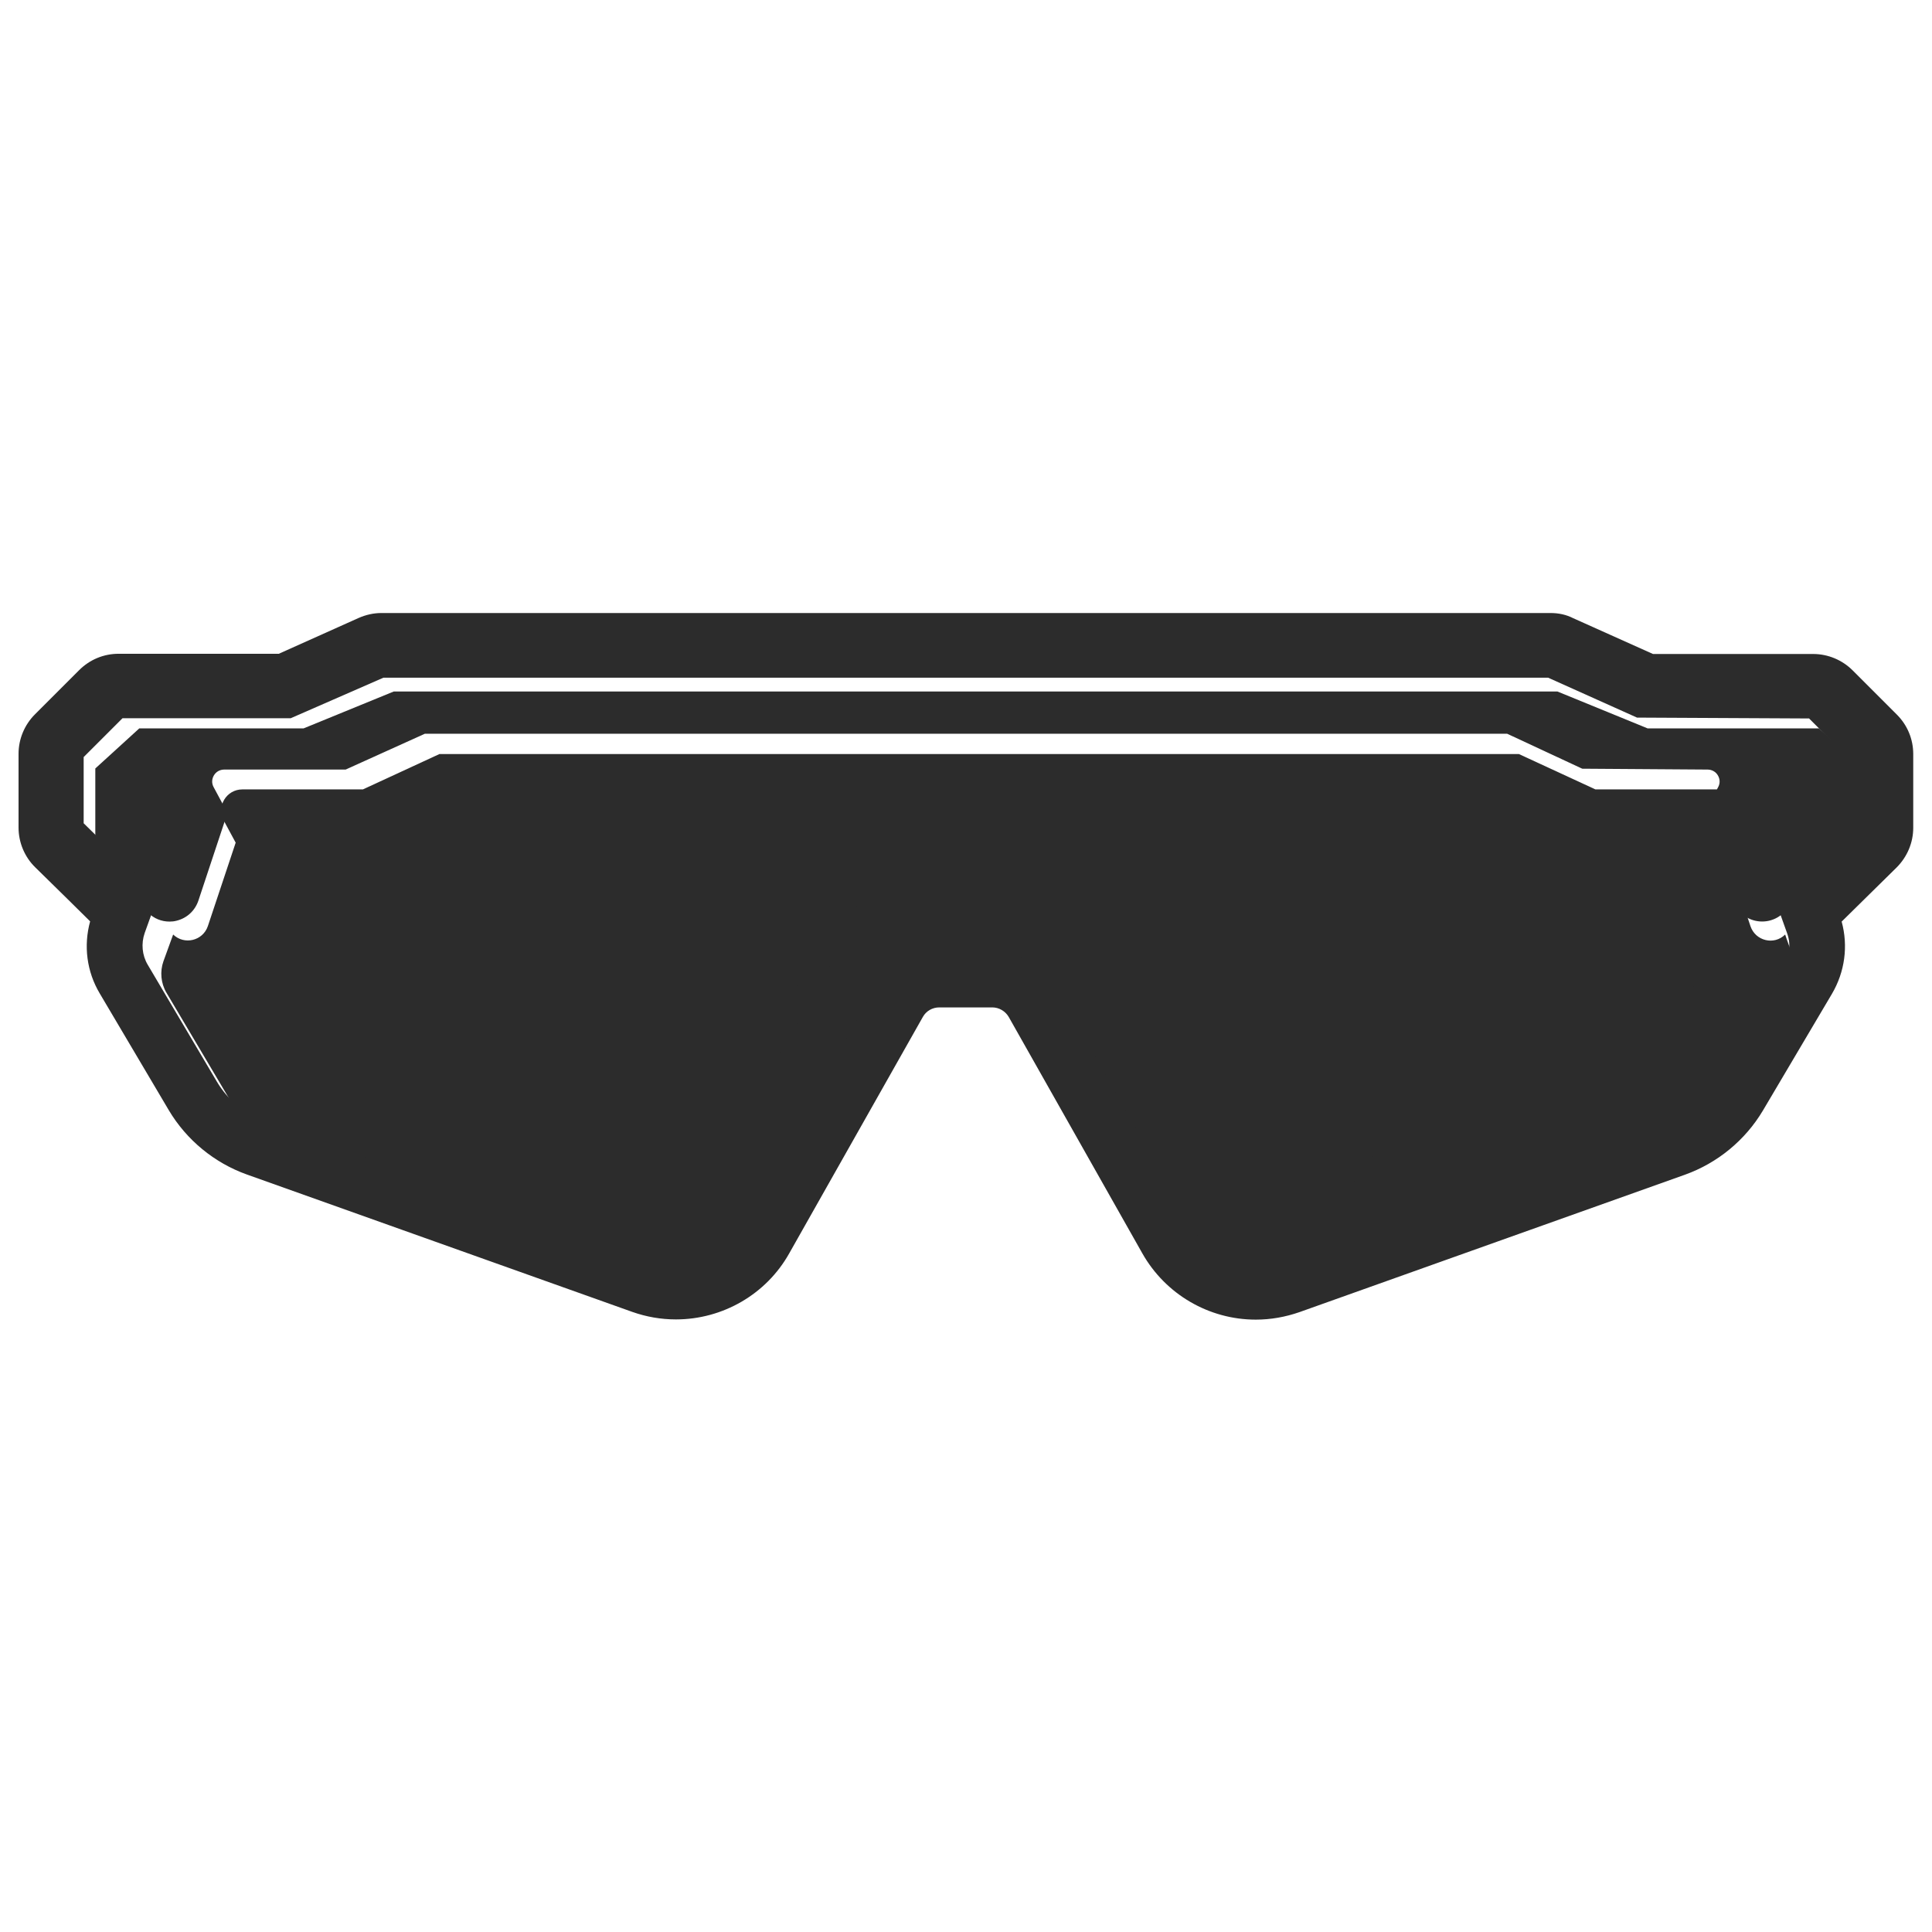 <svg height="200" width="200" xmlns:xlink="http://www.w3.org/1999/xlink" xmlns="http://www.w3.org/2000/svg" version="1.1" viewBox="0 0 1024 1024" class="icon"><path fill="#2c2c2c" d="M946.171 495.314c-5.829 5.829-15.771 3.429-18.4-4.457l-14.743-44.229 6.286-11.657c4-7.429-1.371-16.571-9.829-16.571h-63.886l-40.571-18.743H232.914l-40.571 18.743h-63.886c-8.457 0-13.943 9.029-9.829 16.571l6.286 11.657-14.743 44.229c-2.629 7.771-12.457 10.171-18.4 4.457l-5.143 14.171c-1.943 5.486-1.371 11.657 1.6 16.686l36.343 61.371c5.829 9.829 14.971 17.371 25.714 21.143L353.143 681.029c17.943 6.4 37.943-1.029 47.314-17.6l70.4-124.571c6.971-12.343 20-19.886 34.171-19.886h27.886c14.171 0 27.2 7.657 34.171 19.886l70.4 124.457c9.371 16.571 29.371 24 47.314 17.6l202.857-72.229c10.743-3.886 19.886-11.314 25.714-21.143l36.343-61.371c2.971-5.029 3.543-11.2 1.6-16.686-0.114 0-5.257-14.171-5.143-14.171z"></path><path fill="#2c2c2c" d="M964.114 386.057h-90.857l-47.771-19.543H208.686l-47.771 19.543H73.829l-23.314 21.257v35.429l32.8 37.943c5.943 5.257 15.771 3.086 18.4-4l15.657-47.543-6.286-10.629c-4-6.857 1.371-15.086 9.829-15.086l52.229-0.457 40.686-16h592.343l50.743 18.057 50.4-1.029c8.457 0 13.943 8.229 9.829 15.086l-5.371 17.257 14.743 40.343c2.629 7.086 12.571 9.257 18.4 4l42.286-37.943v-35.429l-23.086-21.257z"></path><path fill="#2c2c2c" d="M89.829 488.457c-4.229 0-8.229-1.6-11.314-4.686l-44-43.314v-43.2l26.286-26.286h92.229l49.143-21.486H822.857l48 21.486h92.229l26.286 26.286v43.2l-44 43.314c-4 3.886-9.6 5.486-15.086 4.229-5.486-1.257-9.829-5.257-11.543-10.629L903.314 430.857l7.314-13.6c1.143-2.057 1.029-4.343-0.114-6.286-1.143-1.943-3.2-3.086-5.486-3.086l-66.4-0.457-39.771-18.514H225.143l-41.943 18.971H118.857c-2.286 0-4.343 1.143-5.486 3.086-1.143 1.943-1.257 4.229-0.114 6.286l7.314 13.6L105.143 477.371c-1.829 5.371-6.057 9.257-11.543 10.629-1.257 0.343-2.514 0.457-3.771 0.457z m-45.486-52.114l41.029 40.343c1.6 1.6 3.771 2.171 5.943 1.6 2.171-0.571 3.771-2.057 4.457-4.114l14.171-42.514-5.371-9.829c-2.743-5.029-2.629-11.086 0.343-16 2.971-4.914 8.114-7.886 13.943-7.886h63.2l41.943-18.971h576.914l40.8 18.971h63.2c5.714 0 10.971 2.971 13.943 7.886 2.971 4.914 3.086 10.971 0.343 16l-5.371 9.829 14.171 42.514c0.686 2.057 2.4 3.657 4.457 4.114 2.171 0.571 4.343-0.114 5.943-1.6l41.029-40.343v-34.971l-20.571-20.571-91.2-0.457-47.086-21.143H203.2l-49.143 21.486h-89.143l-20.571 20.571v35.086z"></path><path fill="#2c2c2c" d="M821.829 354.4l48 21.486H961.143l23.429 23.429v39.086l-42.514 41.829 5.143 14.4c2.057 5.6 1.371 11.657-1.6 16.8l-36.571 61.829c-5.829 9.943-14.971 17.486-25.829 21.371L678.857 667.314c-4.343 1.6-8.8 2.286-13.257 2.286-13.943 0-27.2-7.314-34.4-20l-70.857-125.371c-6.971-12.343-20.114-20-34.4-20h-28.114c-14.171 0-27.314 7.657-34.4 20l-70.857 125.371c-7.2 12.686-20.457 20-34.4 20-4.457 0-8.914-0.686-13.257-2.286l-204.229-72.8c-10.857-3.886-20-11.429-25.829-21.371l-36.571-61.829c-2.971-5.029-3.543-11.2-1.6-16.8l5.143-14.286-42.514-41.829v-39.086L62.857 375.886h91.2l48-21.486h619.771m0-29.486H202.171c-4.114 0-8.229 0.914-12.114 2.629l-42.286 18.971H62.857c-7.886 0-15.314 3.086-20.914 8.686l-23.429 23.429c-5.486 5.486-8.686 13.029-8.686 20.914v39.086c0 7.886 3.2 15.543 8.8 21.029 13.6 13.371 22.857 22.4 29.143 28.686-3.543 12.914-1.829 26.629 5.143 38.286l36.571 61.829c9.371 15.771 24.114 27.886 41.371 34.057l204.229 72.8c7.429 2.629 15.2 4 23.2 4 24.8 0 47.886-13.371 60-34.971l70.857-125.371c1.714-3.086 5.029-5.029 8.686-5.029h28.114c3.543 0 6.857 1.943 8.686 5.029l70.857 125.371c12.229 21.6 35.2 35.086 60.114 35.086 7.886 0 15.657-1.371 23.2-4l204.229-72.8c17.257-6.171 32-18.286 41.371-34.057l36.571-61.829c6.857-11.657 8.686-25.371 5.143-38.286l29.143-28.686c5.6-5.6 8.8-13.143 8.8-21.029v-39.086c0-7.886-3.086-15.314-8.686-20.914l-23.429-23.429c-5.486-5.486-13.029-8.686-20.914-8.686h-84.914l-42.286-18.971c-3.771-1.943-7.886-2.743-12-2.743z"></path><path fill="#2c2c2c" d="M699.771 632.229c-2.057 0-3.886-1.257-4.686-3.314-0.914-2.514 0.457-5.371 2.971-6.286l26.743-9.486c2.629-0.914 5.371 0.457 6.286 2.971 0.914 2.514-0.457 5.371-2.971 6.286l-26.743 9.486c-0.457 0.343-1.029 0.343-1.6 0.343zM748.571 615.2c-2.057 0-3.886-1.257-4.686-3.314-0.914-2.514 0.457-5.371 2.971-6.286l115.771-41.257c8.914-3.2 16.571-9.486 21.371-17.6l14.971-26.171c1.371-2.4 4.343-3.2 6.743-1.829 2.4 1.371 3.2 4.343 1.829 6.743l-14.971 26.286c-6.057 10.171-15.429 17.943-26.514 21.943l-115.771 41.257c-0.571 0.229-1.143 0.229-1.714 0.229zM405.943 566.514c-0.8 0-1.6-0.229-2.4-0.686-2.4-1.371-3.2-4.343-1.829-6.743l33.943-59.886c8.457-16.343 23.086-21.486 33.486-23.886 2.629-0.686 5.257 1.029 5.943 3.657 0.686 2.629-1.029 5.257-3.657 5.943-9.714 2.286-20.571 6.4-27.086 19.086L410.286 564c-1.029 1.6-2.629 2.514-4.343 2.514z"></path></svg>